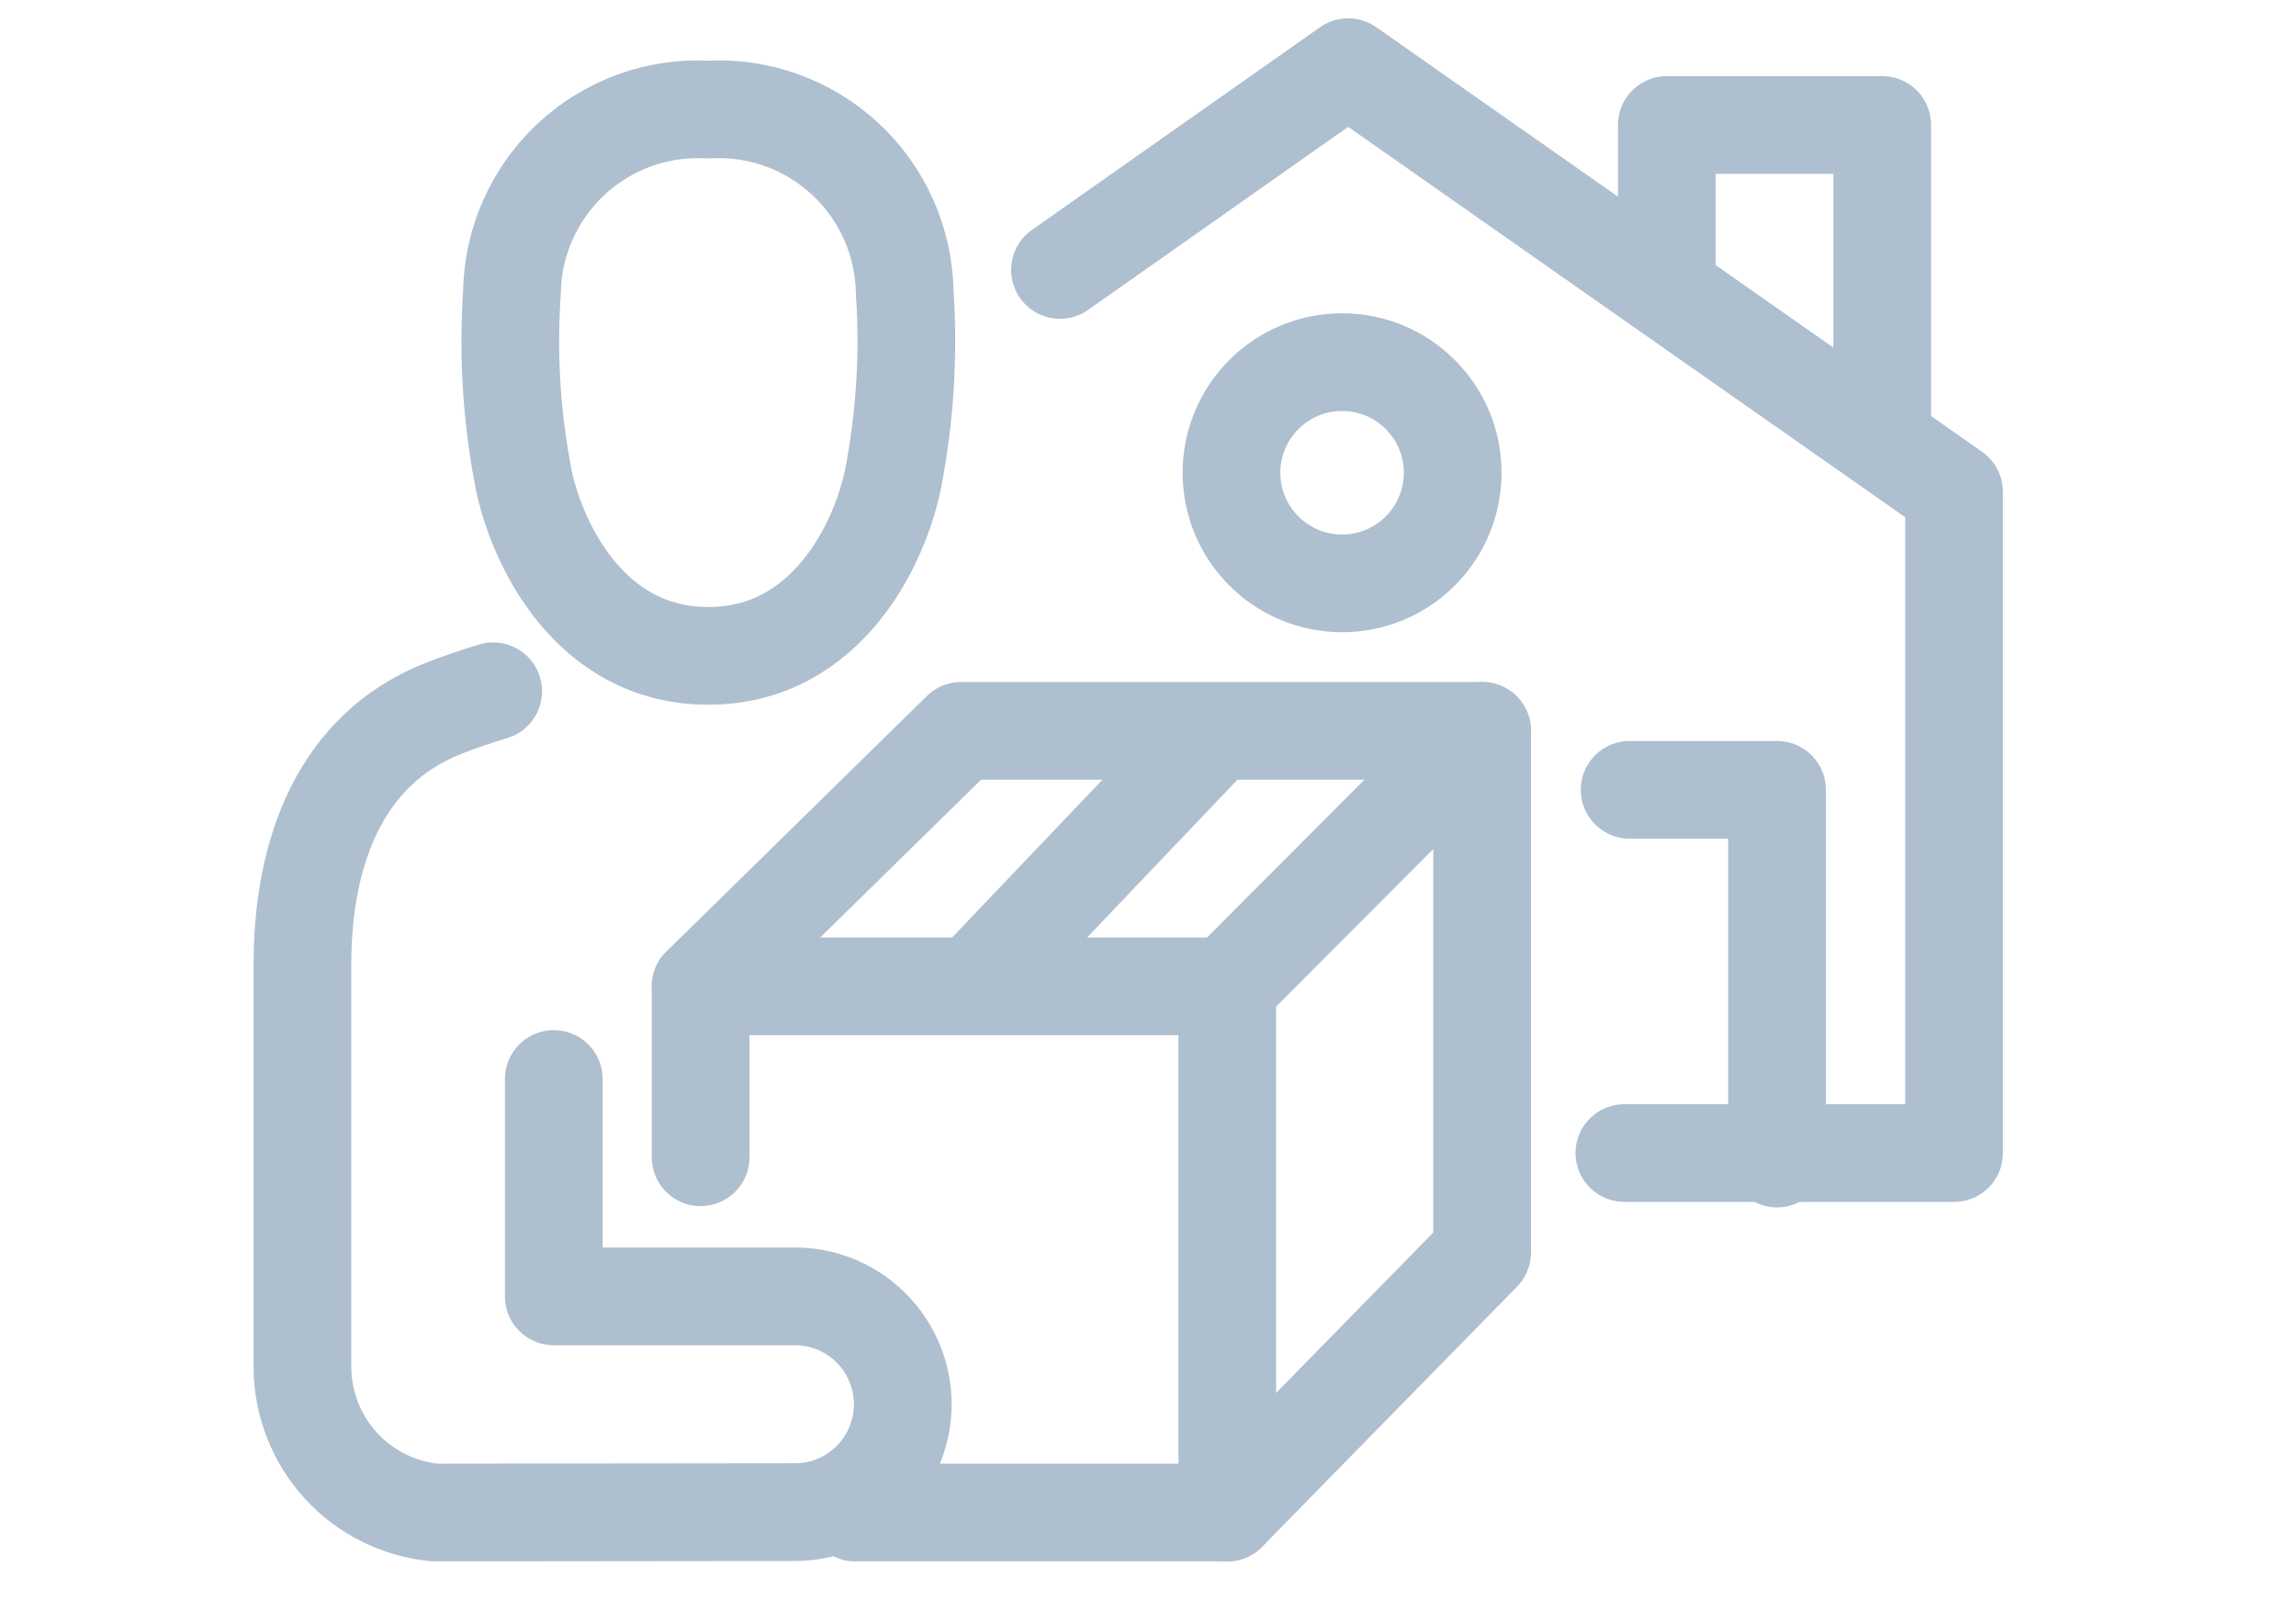 <svg width="47" height="33" viewBox="0 0 47 33" fill="none" xmlns="http://www.w3.org/2000/svg">
<g clip-path="url(#clip0_9253_854)">
<g opacity="0.32">
<path d="M33.359 16.166H36.377V23.713" stroke="#003668" stroke-width="2" stroke-linecap="round" stroke-linejoin="round"/>
<path d="M21.698 5.525L27.597 1.375L40 10.066V23.6H33.252M34.12 5.832V2.558H38.53V8.916M10.096 14.149C9.742 14.255 9.393 14.375 9.049 14.51C6.969 15.345 6.191 17.433 6.191 19.738V27.999C6.198 28.74 6.479 29.453 6.979 29.999C7.48 30.546 8.165 30.887 8.903 30.958L16.315 30.95C16.893 30.939 17.444 30.702 17.848 30.288C18.253 29.875 18.48 29.319 18.48 28.741C18.479 28.162 18.252 27.606 17.846 27.194C17.441 26.781 16.89 26.544 16.312 26.534H11.336V22.085M14.499 2.243C15.011 2.213 15.524 2.288 16.006 2.462C16.488 2.636 16.93 2.906 17.305 3.255C17.681 3.604 17.982 4.026 18.191 4.495C18.399 4.963 18.511 5.469 18.52 5.982C18.606 7.259 18.526 8.541 18.282 9.796C18.024 11.086 16.948 13.424 14.499 13.424C12.05 13.424 10.976 11.086 10.716 9.796C10.473 8.541 10.393 7.259 10.48 5.982C10.488 5.469 10.6 4.963 10.809 4.495C11.018 4.026 11.319 3.604 11.694 3.255C12.07 2.906 12.512 2.636 12.994 2.462C13.476 2.288 13.988 2.213 14.5 2.243H14.499Z" stroke="#003668" stroke-width="2" stroke-linecap="round" stroke-linejoin="round"/>
<path d="M17.507 30.958H25.123L30.34 25.635V14.959H19.674L14.342 20.189" stroke="#003668" stroke-width="2" stroke-linecap="round" stroke-linejoin="round"/>
<path d="M25.123 30.958V20.189M25.123 20.189H14.342V23.686M25.123 20.189L30.34 14.959M24.664 15.209L19.988 20.115" stroke="#003668" stroke-width="2" stroke-linecap="round" stroke-linejoin="round"/>
<path d="M27.473 11.94C28.723 11.94 29.737 10.927 29.737 9.676C29.737 8.426 28.723 7.412 27.473 7.412C26.222 7.412 25.209 8.426 25.209 9.676C25.209 10.927 26.222 11.94 27.473 11.94Z" stroke="#003668" stroke-width="2" stroke-linecap="round" stroke-linejoin="round"/>
</g>
</g>
<defs>
<clipPath id="clip0_9253_854">
<rect width="46.19" height="32.33" fill="white"/>
</clipPath>
</defs>
</svg>
